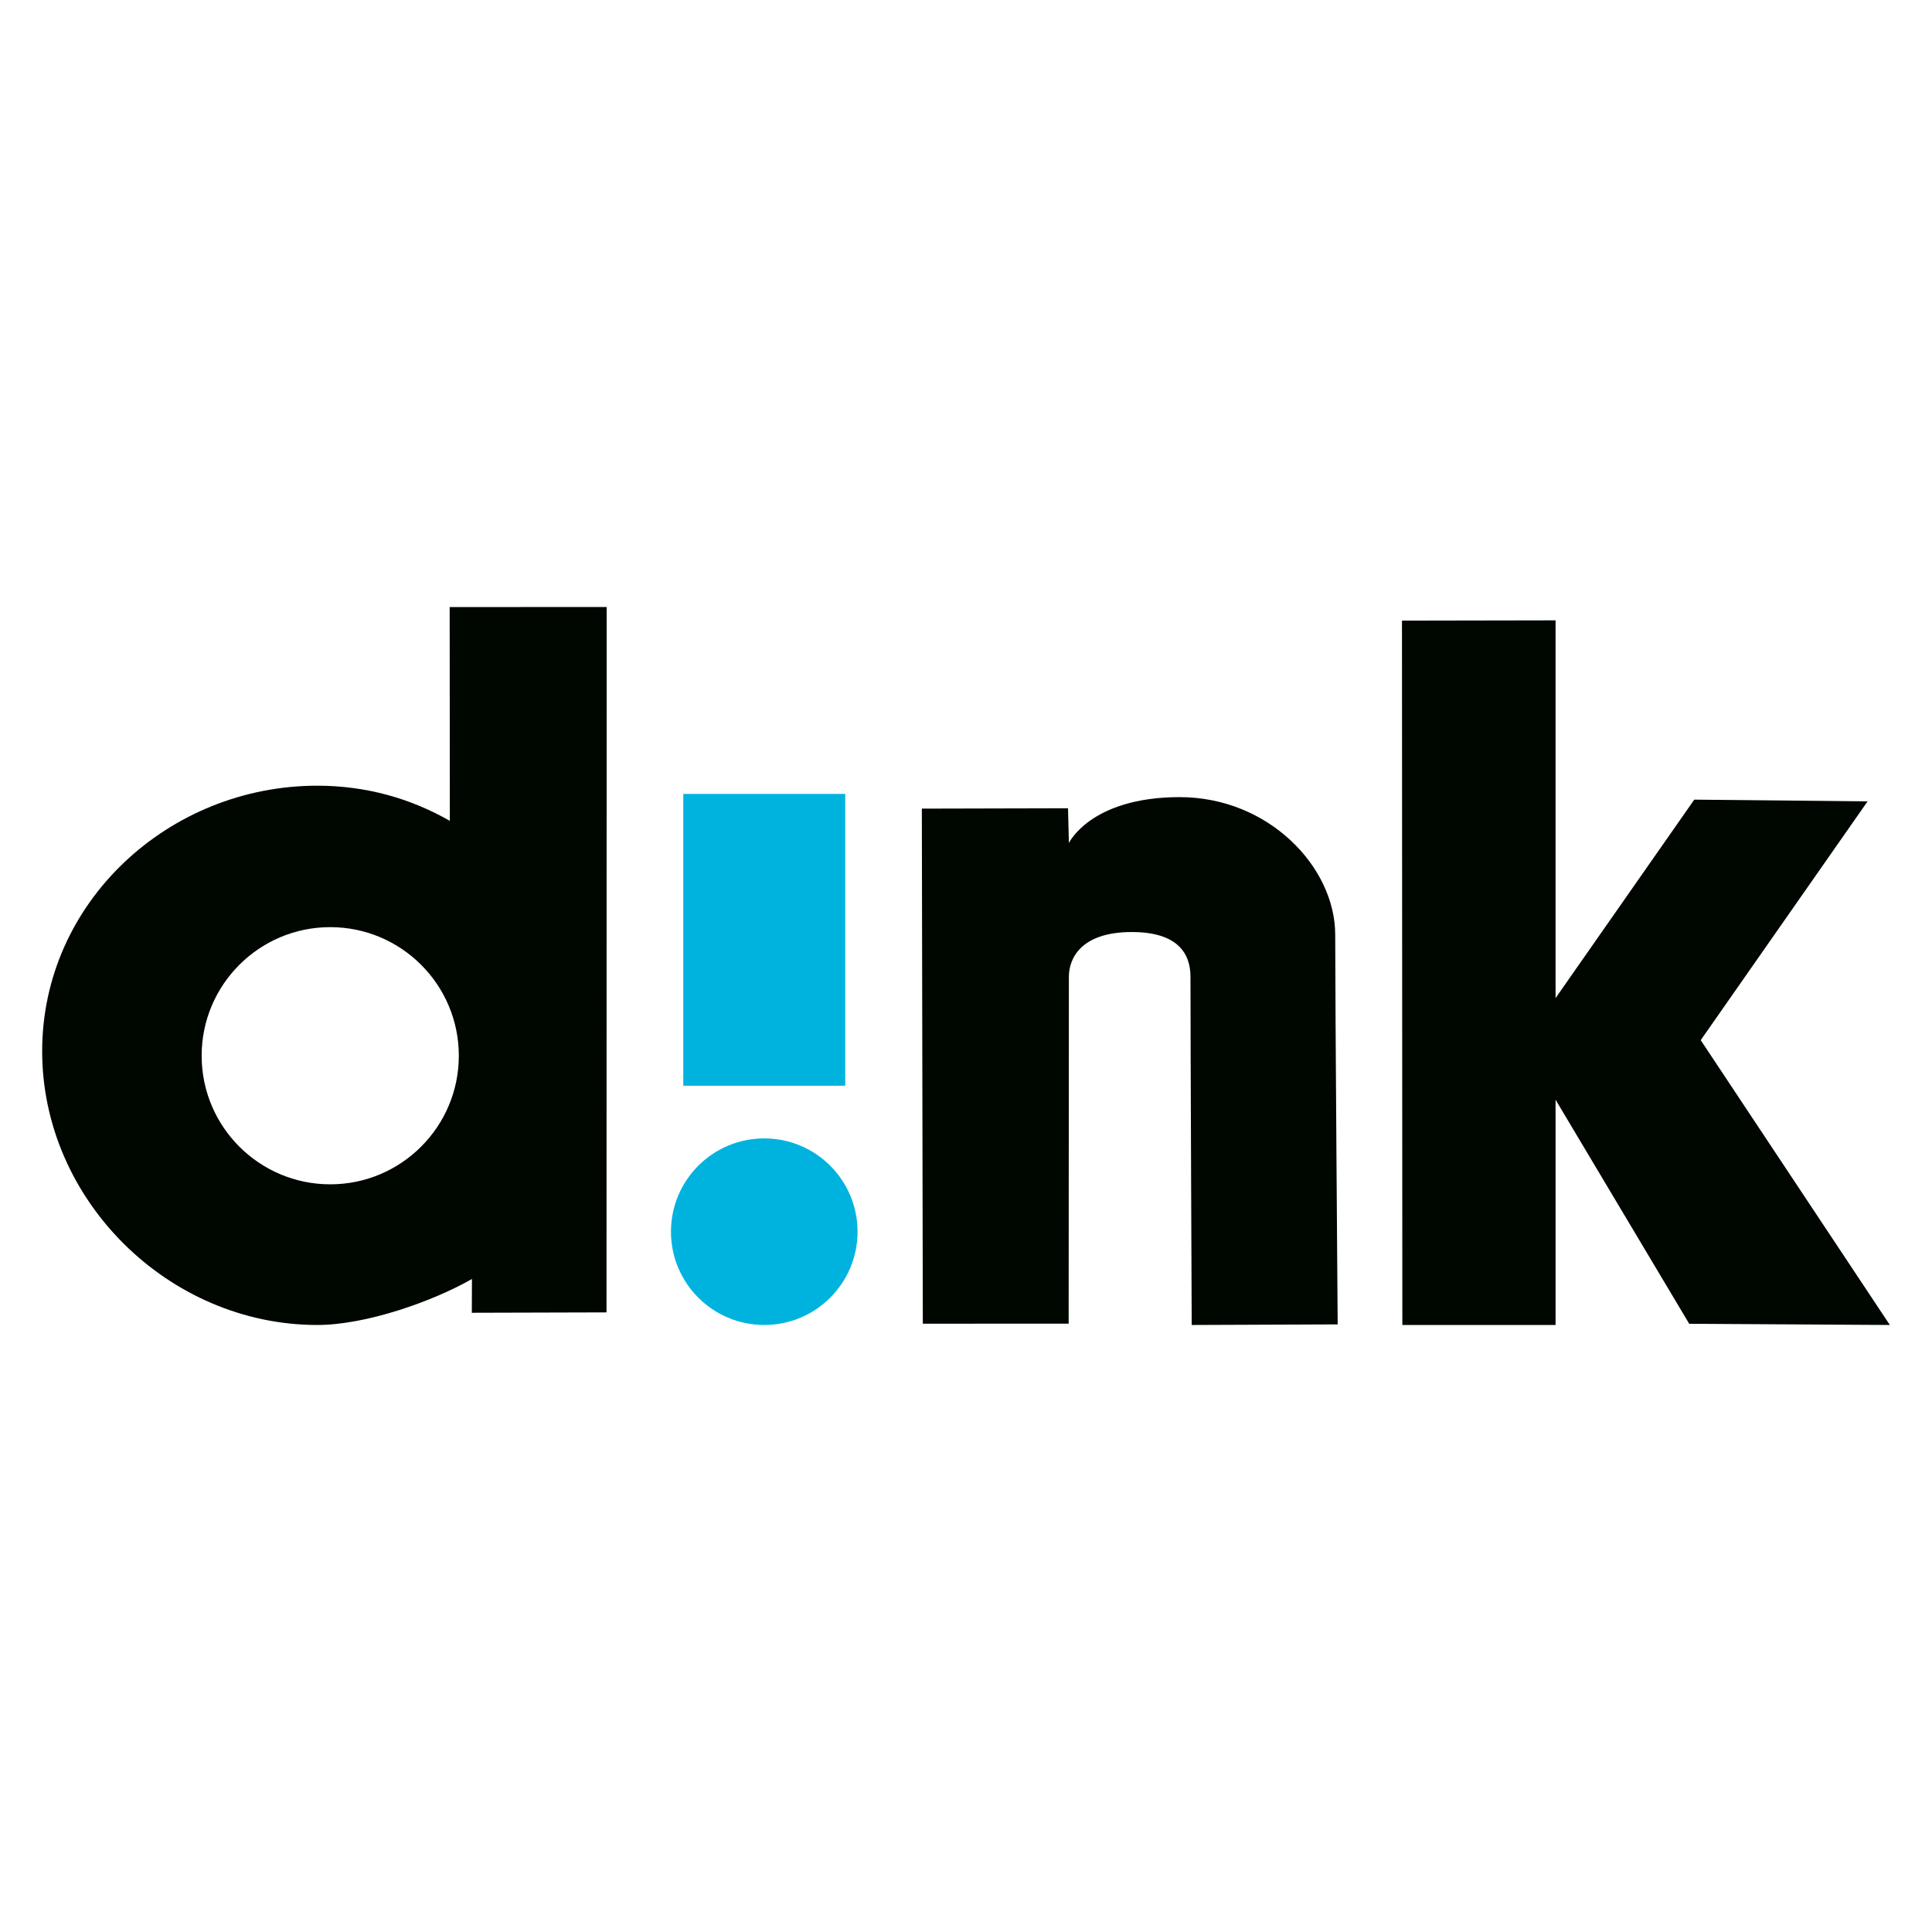 <?xml version="1.0" encoding="UTF-8" standalone="no"?><!DOCTYPE svg PUBLIC "-//W3C//DTD SVG 1.1//EN" "http://www.w3.org/Graphics/SVG/1.1/DTD/svg11.dtd"><svg width="100%" height="100%" viewBox="0 0 240 240" version="1.1" xmlns="http://www.w3.org/2000/svg" xmlns:xlink="http://www.w3.org/1999/xlink" xml:space="preserve" xmlns:serif="http://www.serif.com/" style="fill-rule:evenodd;clip-rule:evenodd;stroke-linejoin:round;stroke-miterlimit:2;"><g id="dink"><path id="N" d="M114.514,100.451l18.159,-0.044l0.11,4.318c-0,-0 2.677,-5.686 13.734,-5.703c11.056,-0.017 19.348,8.674 19.348,17.096c-0,8.422 0.306,48.403 0.306,48.403l-18.133,0.073c0,-0 -0.152,-35.116 -0.152,-43.258c-0,-2.874 -1.573,-5.553 -7.278,-5.555c-6.481,-0.001 -7.828,3.421 -7.828,5.555c-0,0.663 -0.029,43.092 -0.029,43.092l-18.115,0.006l-0.122,-63.983Z" style="fill:#000600;"/><path id="K" d="M193.238,164.594l-19.034,-0l-0.046,-87.497l19.08,-0.034l0,46.925l17.231,-24.654l21.529,0.216l-20.729,29.663l23.494,35.381l-24.921,-0.145l-16.604,-27.837l0,27.982Z" style="fill:#000600;"/><g id="_-" serif:id="!"><rect x="84.879" y="98.623" width="20.119" height="36.249" style="fill:#00b3de;"/><circle cx="94.939" cy="153.005" r="11.589" style="fill:#00b3de;"/></g><path d="M55.88,101.969l-0.02,-26.559l19.503,-0.004l-0.02,87.624l-16.733,0.047l0.016,-4.196c-4.891,2.797 -13.172,5.713 -19.208,5.713c-18.487,-0 -34.181,-15.52 -34.181,-34.007c-0,-18.487 15.694,-32.985 34.181,-32.985c6.036,-0 11.571,1.57 16.462,4.367Zm-14.857,13.204c8.816,-0 15.974,7.158 15.974,15.974c0,8.816 -7.158,15.974 -15.974,15.974c-8.816,-0 -15.974,-7.158 -15.974,-15.974c0,-8.816 7.158,-15.974 15.974,-15.974Z" style="fill:#000600;"/></g></svg>